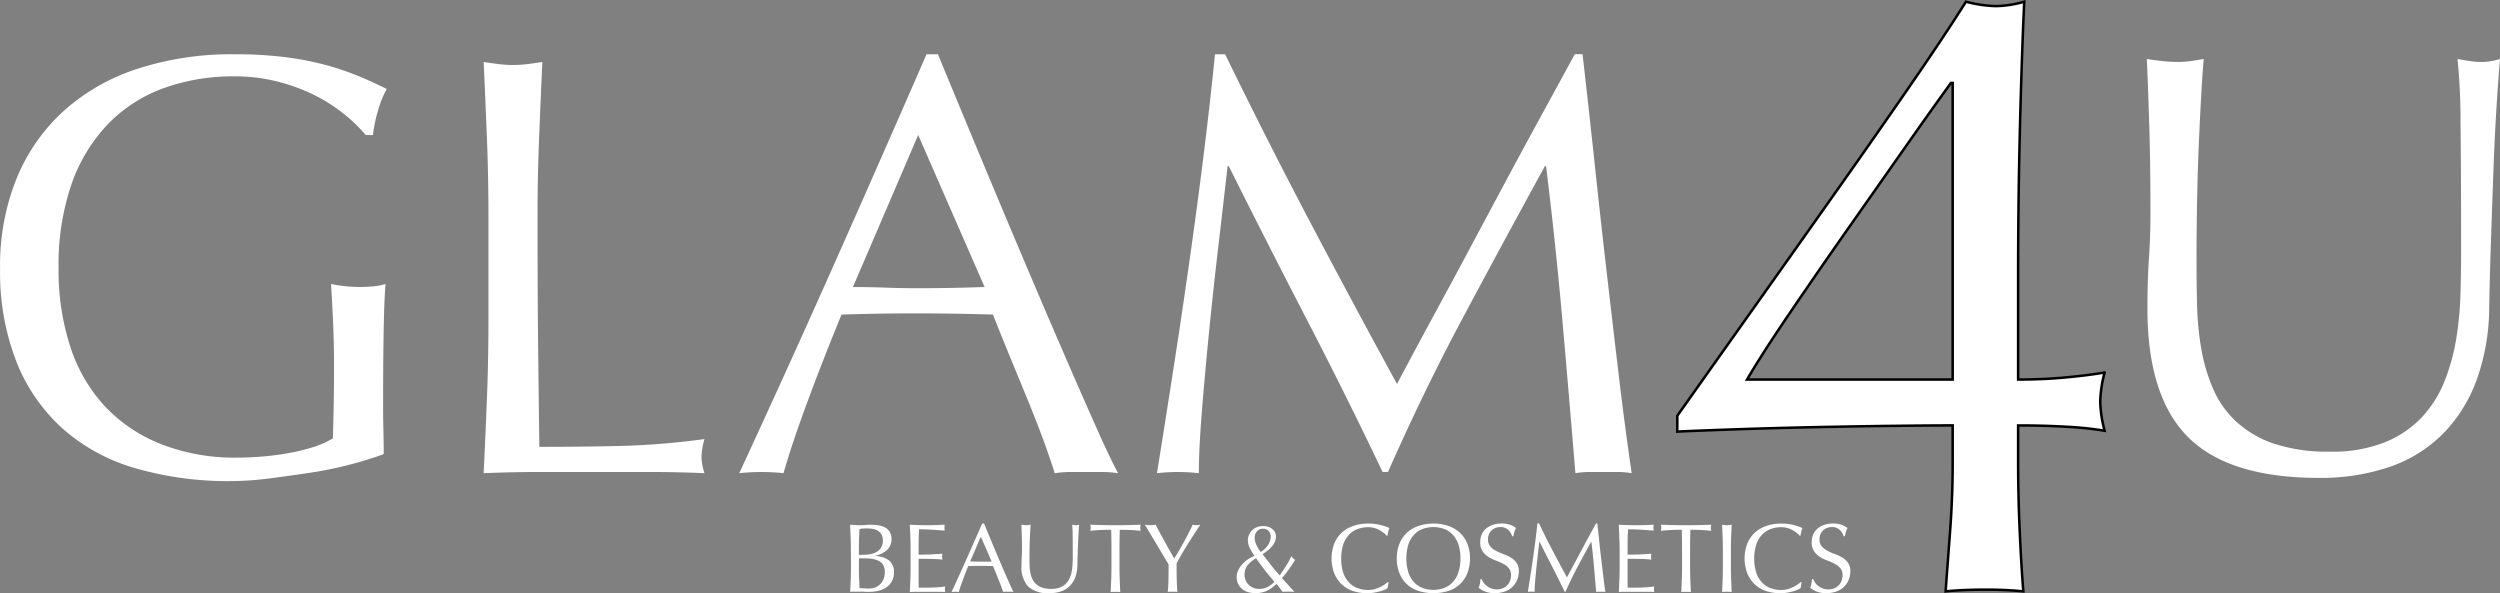 <svg xmlns="http://www.w3.org/2000/svg" width="147.908" height="35.102" viewBox="0 0 147.908 35.102">
  <rect x="0" y="0" width="147.908" height="35.102" fill="#808080" stroke="none"/>
  <g id="logo" transform="translate(-1.059 -20.145)">
    <path id="Path_40" data-name="Path 40" d="M21.37,29.017A9.6,9.6,0,0,0,19.6,27.9a11.1,11.1,0,0,0-2.16-.78,10.306,10.306,0,0,0-2.532-.3,12.141,12.141,0,0,0-4.09.673,8.724,8.724,0,0,0-3.293,2.072,9.714,9.714,0,0,0-2.2,3.539,14.591,14.591,0,0,0-.8,5.082,14.492,14.492,0,0,0,.708,4.674,9.417,9.417,0,0,0,2.072,3.525A9.187,9.187,0,0,0,10.64,48.6a11.982,11.982,0,0,0,4.444.779q.744,0,1.559-.071t1.576-.213a11.212,11.212,0,0,0,1.416-.354,5.181,5.181,0,0,0,1.116-.5q.035-1.062.053-2.124t.018-2.16q0-1.239-.053-2.478t-.124-2.373a8.612,8.612,0,0,0,1.7.177q.389,0,.779-.035a3.722,3.722,0,0,0,.744-.142q-.071.815-.106,2.567T23.724,46.3q0,.708.018,1.435t.018,1.434q-.743.283-1.859.584a21.964,21.964,0,0,1-2.373.5q-1.257.193-2.514.354a18.207,18.207,0,0,1-2.284.16A19.713,19.713,0,0,1,9.047,50a11.1,11.1,0,0,1-4.3-2.355,10.528,10.528,0,0,1-2.727-3.966,14.6,14.6,0,0,1-.956-5.489,13.7,13.7,0,0,1,.992-5.365,11.064,11.064,0,0,1,2.8-3.984,12.119,12.119,0,0,1,4.373-2.478,17.992,17.992,0,0,1,5.684-.849,23.479,23.479,0,0,1,3.2.195,17.194,17.194,0,0,1,2.478.513,16.5,16.5,0,0,1,1.895.673q.814.354,1.452.672a6.09,6.09,0,0,0-.513,1.275,8.141,8.141,0,0,0-.3,1.452H22.7a9.276,9.276,0,0,0-1.327-1.275Z" transform="translate(0 -2.159)" fill="#fff"/>
    <path id="Path_41" data-name="Path 41" d="M49.763,30.878q-.09-2.249-.195-4.586.459.071.885.124a6.827,6.827,0,0,0,1.7,0q.425-.053.885-.124-.106,2.337-.195,4.586t-.089,4.585q0,4.462.036,7.737t.071,5.861q2.514,0,4.815-.053a45.652,45.652,0,0,0,4.955-.407,4.1,4.1,0,0,0-.177,1.062,3.288,3.288,0,0,0,.177.956q-1.63-.072-3.257-.071H52.842q-1.577,0-3.276.071.106-2.194.195-4.462t.088-4.6V35.463Q49.849,33.126,49.763,30.878Z" transform="translate(-19.892 -2.479)" fill="#fff"/>
    <path id="Path_42" data-name="Path 42" d="M97.613,50.3a6.573,6.573,0,0,0-.939-.071H94.8a6.567,6.567,0,0,0-.939.071q-.248-.813-.673-1.966t-.938-2.407L91.2,43.376q-.53-1.293-.992-2.461-1.134-.035-2.3-.053t-2.337-.018q-1.1,0-2.161.018t-2.16.053q-1.133,2.761-2.053,5.258T77.818,50.3a12.16,12.16,0,0,0-2.62,0q2.868-6.194,5.595-12.323t5.486-12.464h.672q.85,2.054,1.842,4.444t2.018,4.833q1.028,2.444,2.054,4.851t1.93,4.48q.9,2.071,1.629,3.7T97.613,50.3ZM81.924,39.286q.92,0,1.912.035t1.912.035q.991,0,1.983-.018t1.983-.053l-3.929-8.994Z" transform="translate(-30.403 -2.159)" fill="#fff"/>
    <path id="Path_43" data-name="Path 43" d="M126.073,35.285q2.5,4.746,5.223,9.738.354-.673,1.028-1.93t1.557-2.886q.885-1.629,1.895-3.524t2.054-3.842q1.044-1.947,2.071-3.824t1.913-3.505h.46q.389,3.4.726,6.569t.691,6.232q.354,3.063.708,6.055t.781,5.931a5,5,0,0,0-.832-.071h-1.665a5,5,0,0,0-.832.071q-.389-4.709-.779-9.136t-.956-9.029h-.071q-2.443,4.461-4.8,8.871t-4.482,9.224h-.319q-2.124-4.462-4.444-8.941t-4.656-9.153h-.071q-.248,2.2-.549,4.762t-.549,5.064q-.248,2.5-.425,4.71t-.177,3.629a10.885,10.885,0,0,0-2.478,0q.461-2.868.956-6.055t.954-6.41q.46-3.222.85-6.356t.673-5.966h.6Q123.577,30.54,126.073,35.285Z" transform="translate(-47.586 -2.159)" fill="#fff"/>
    <path id="Path_44" data-name="Path 44" d="M169.274,44.74,174.052,38q2.481-3.5,4.805-6.789t4.283-6.135q1.96-2.845,3.212-4.831a7.521,7.521,0,0,0,1.776.261,6.336,6.336,0,0,0,1.671-.261q-.157,3.447-.261,7.756t-.1,8.852V42.6q1.514,0,2.872-.13t2.246-.287a7.375,7.375,0,0,0-.261,1.724,7.353,7.353,0,0,0,.261,1.723,20.009,20.009,0,0,0-2.246-.236q-1.357-.079-2.872-.078v2.193q0,2.038.1,4.2t.209,3.422a22.8,22.8,0,0,0-2.3-.1q-1.255,0-2.3.1.1-1.357.261-3.5t.157-4.129V45.314q-1.2,0-3.473.026t-4.752.078q-2.482.053-4.727.131t-3.342.13Zm16.191-19.69q-1.1,1.515-2.768,3.893t-3.447,4.91q-1.776,2.537-3.369,4.883T173.4,42.6h12.166V25.05Z" transform="translate(-68.98 0)" fill="#fff" stroke="#000" stroke-miterlimit="10" stroke-width="0.15"/>
    <path id="Path_45" data-name="Path 45" d="M86.359,74.192q0-.382-.014-.753t-.032-.74c.1.008.2.015.306.02s.206.009.307.009.2,0,.307-.014.206-.015.306-.015a2.817,2.817,0,0,1,.469.038,1.2,1.2,0,0,1,.388.133.729.729,0,0,1,.266.258.763.763,0,0,1,.1.4.857.857,0,0,1-.269.671,1.53,1.53,0,0,1-.7.342v.012a1.427,1.427,0,0,1,.813.249.848.848,0,0,1,.3.725,1.029,1.029,0,0,1-.133.544,1.074,1.074,0,0,1-.347.354,1.437,1.437,0,0,1-.472.191,2.489,2.489,0,0,1-.511.055c-.093,0-.186,0-.281-.006s-.188-.006-.281-.006h-.28c-.095,0-.188,0-.281.012q.017-.37.032-.738t.014-.749Zm.787.283a2.005,2.005,0,0,0,.4-.04A1.1,1.1,0,0,0,87.9,74.3a.737.737,0,0,0,.252-.254.772.772,0,0,0,.1-.4.722.722,0,0,0-.087-.379.639.639,0,0,0-.22-.22.846.846,0,0,0-.3-.1,2.075,2.075,0,0,0-.336-.028,2.306,2.306,0,0,0-.254.008c-.069.008-.132.013-.186.021-.007.185-.015.368-.023.55s-.011.365-.011.55v.434Zm-.31.8c0,.2,0,.392.011.585s.016.388.023.584c.073.008.16.014.261.021s.2.009.307.009a1.01,1.01,0,0,0,.354-.064.854.854,0,0,0,.3-.188.916.916,0,0,0,.2-.307,1.074,1.074,0,0,0,.076-.413.818.818,0,0,0-.09-.408.63.63,0,0,0-.257-.249,1.222,1.222,0,0,0-.4-.124,3.616,3.616,0,0,0-.524-.035h-.258Z" transform="translate(-34.961 -21.51)" fill="#fff"/>
    <path id="Path_46" data-name="Path 46" d="M92.338,73.439c-.01-.247-.02-.494-.032-.74.173.008.346.015.518.02s.345.009.518.009.345,0,.515-.009l.515-.02a.915.915,0,0,0-.017.173.9.9,0,0,0,.017.173c-.124-.007-.236-.015-.339-.023L93.709,73q-.171-.012-.373-.02t-.486-.009c0,.123-.009.241-.014.354s-.009.236-.009.381v.764q.255,0,.457-.005c.136,0,.259-.009.37-.015l.31-.017c.094-.006.184-.013.269-.02a.932.932,0,0,0-.017.177.912.912,0,0,0,.017.174c-.1-.012-.217-.021-.35-.03s-.266-.012-.4-.014l-.376-.006h-.28V76.1c0,.143,0,.251.008.324h.405q.221,0,.431-.009c.142-.005.274-.013.4-.023a2.65,2.65,0,0,0,.327-.043.37.37,0,0,0-.015.089v.09a.53.53,0,0,0,.017.15q-.26-.012-.518-.012H92.833q-.26,0-.527.012c.012-.247.022-.493.032-.738s.014-.494.014-.749v-1Q92.352,73.81,92.338,73.439Z" transform="translate(-37.419 -21.51)" fill="#fff"/>
    <path id="Path_47" data-name="Path 47" d="M100.153,76.622A1.1,1.1,0,0,0,100,76.61h-.307a1.083,1.083,0,0,0-.153.012q-.041-.134-.11-.321c-.046-.126-.1-.257-.153-.393l-.17-.417q-.087-.211-.162-.4l-.376-.009q-.191,0-.382,0h-.354l-.354.009q-.185.452-.335.86t-.226.674a1.944,1.944,0,0,0-.428,0q.468-1.013.914-2.013t.9-2.038h.109l.3.727q.162.391.33.79c.111.266.224.531.336.792s.216.507.315.732.188.427.266.6S100.105,76.529,100.153,76.622Zm-2.564-1.8c.1,0,.2,0,.313.006s.212.005.312.005h.324c.107,0,.216,0,.324-.008l-.64-1.47Z" transform="translate(-39.134 -21.457)" fill="#fff"/>
    <path id="Path_48" data-name="Path 48" d="M106.536,74.58q0-.822-.006-1.268a5.661,5.661,0,0,0-.029-.613c.043.008.083.015.122.02a.773.773,0,0,0,.118.009.62.62,0,0,0,.173-.029c-.012.135-.023.295-.035.483s-.021.388-.029.6-.015.434-.023.66-.014.445-.018.657a2.085,2.085,0,0,1-.118.694,1.458,1.458,0,0,1-.322.521,1.34,1.34,0,0,1-.512.324,2.047,2.047,0,0,1-.7.11,1.731,1.731,0,0,1-1.262-.393,1.706,1.706,0,0,1-.393-1.245c0-.181.005-.342.015-.483s.014-.284.014-.431c0-.323,0-.611-.011-.862s-.016-.463-.023-.637c.047.008.1.015.15.02a1.4,1.4,0,0,0,.15.009.854.854,0,0,0,.124-.009c.041-.005.083-.012.124-.02-.008.085-.015.2-.023.333s-.015.295-.023.466-.014.36-.017.561-.006.409-.006.625c0,.131,0,.267.006.408a2.814,2.814,0,0,0,.04.413,1.711,1.711,0,0,0,.113.382.926.926,0,0,0,.222.318,1.022,1.022,0,0,0,.365.214,1.623,1.623,0,0,0,.543.078,1.373,1.373,0,0,0,.536-.093,1.025,1.025,0,0,0,.354-.243,1.1,1.1,0,0,0,.217-.347,1.932,1.932,0,0,0,.113-.413,3.169,3.169,0,0,0,.04-.428Q106.536,74.759,106.536,74.58Z" transform="translate(-42.009 -21.51)" fill="#fff"/>
    <path id="Path_49" data-name="Path 49" d="M111.64,73h-.315c-.11,0-.22.006-.33.011s-.216.013-.318.021-.194.017-.275.029a.719.719,0,0,0,.029-.185.825.825,0,0,0-.029-.177q.381.012.746.02t.746.009q.382,0,.747-.009l.746-.02a.8.8,0,0,0-.029.185.679.679,0,0,0,.029.177c-.081-.012-.173-.021-.274-.029s-.209-.015-.319-.021-.22-.009-.329-.011-.215,0-.316,0q-.018.6-.018,1.2v1q0,.381.015.752t.032.729c-.089-.008-.183-.012-.284-.012s-.195,0-.283.012c.011-.24.022-.483.031-.729s.015-.5.015-.752v-1Q111.658,73.6,111.64,73Z" transform="translate(-44.84 -21.509)" fill="#fff"/>
    <path id="Path_50" data-name="Path 50" d="M117.282,75.047l-.171-.287-.248-.416-.287-.48-.286-.481-.246-.413q-.11-.182-.168-.275c.054.008.107.015.159.02a1.438,1.438,0,0,0,.319,0c.052-.005.105-.012.159-.02q.259.5.531.989t.57,1.013q.133-.208.278-.457t.29-.509q.145-.261.277-.524t.249-.512a.9.9,0,0,0,.451,0q-.278.423-.5.767c-.146.228-.276.434-.388.619s-.21.354-.295.5-.159.283-.22.4v.458c0,.163.005.321.008.477s.009.3.015.435.012.24.02.321c-.088-.008-.183-.012-.283-.012s-.2,0-.284.012a7.13,7.13,0,0,0,.041-.729Q117.282,75.515,117.282,75.047Z" transform="translate(-47.085 -21.508)" fill="#fff"/>
    <path id="Path_51" data-name="Path 51" d="M125.742,73.7a.867.867,0,0,1,.067-.342.881.881,0,0,1,.185-.275.846.846,0,0,1,.281-.185.927.927,0,0,1,.359-.067.885.885,0,0,1,.553.166.568.568,0,0,1,.217.483.691.691,0,0,1-.076.313,1.249,1.249,0,0,1-.193.281,2,2,0,0,1-.258.236,2.626,2.626,0,0,1-.266.182l.51.657q.249.321.509.6c.139-.2.265-.385.379-.565a4.437,4.437,0,0,0,.31-.581.4.4,0,0,0,.1.13,1.535,1.535,0,0,0,.124.1q-.177.277-.359.538a6.151,6.151,0,0,1-.422.538l.74.816a1.506,1.506,0,0,0-.185-.012h-.35a1.173,1.173,0,0,0-.165.012l-.142-.194c-.064-.087-.139-.18-.223-.281a2.144,2.144,0,0,1-.547.4,1.549,1.549,0,0,1-.7.147,1.6,1.6,0,0,1-.426-.055.944.944,0,0,1-.35-.177.89.89,0,0,1-.24-.3.944.944,0,0,1-.09-.425.915.915,0,0,1,.081-.373,1.41,1.41,0,0,1,.222-.347,1.747,1.747,0,0,1,.333-.3,2.188,2.188,0,0,1,.416-.226,3.766,3.766,0,0,1-.278-.463.976.976,0,0,1-.11-.438Zm-.191,2.043a.748.748,0,0,0,.064.3.83.83,0,0,0,.177.261.842.842,0,0,0,.269.177.86.86,0,0,0,.341.067,1.088,1.088,0,0,0,.5-.107,1.671,1.671,0,0,0,.413-.309q-.295-.347-.562-.689t-.526-.708a1.819,1.819,0,0,0-.5.416.91.91,0,0,0-.181.588ZM127.1,73.47a.488.488,0,0,0-.124-.344.435.435,0,0,0-.339-.136.447.447,0,0,0-.359.156.577.577,0,0,0-.133.388,1.041,1.041,0,0,0,.1.4,1.829,1.829,0,0,0,.263.428,1.309,1.309,0,0,0,.442-.431.911.911,0,0,0,.148-.467Z" transform="translate(-50.858 -21.562)" fill="#fff"/>
    <path id="Path_52" data-name="Path 52" d="M137.752,76.489a1.53,1.53,0,0,1-.272.1q-.159.043-.354.078a2.313,2.313,0,0,1-.413.035,2.658,2.658,0,0,1-.845-.13,1.786,1.786,0,0,1-.668-.4,1.862,1.862,0,0,1-.439-.649,2.492,2.492,0,0,1,0-1.753,1.828,1.828,0,0,1,.445-.649,1.924,1.924,0,0,1,.687-.4,2.659,2.659,0,0,1,.879-.139,2.879,2.879,0,0,1,.7.078,3.257,3.257,0,0,1,.559.188.748.748,0,0,0-.076.22c-.019.093-.035.17-.046.231l-.035.012a1.261,1.261,0,0,0-.162-.156,1.841,1.841,0,0,0-.243-.168,1.6,1.6,0,0,0-.313-.136,1.281,1.281,0,0,0-.382-.054,1.784,1.784,0,0,0-.633.11,1.347,1.347,0,0,0-.51.338,1.592,1.592,0,0,0-.339.579,2.9,2.9,0,0,0,0,1.66,1.586,1.586,0,0,0,.339.579,1.341,1.341,0,0,0,.51.338,1.77,1.77,0,0,0,.633.11,1.372,1.372,0,0,0,.385-.052,2.11,2.11,0,0,0,.324-.124,1.93,1.93,0,0,0,.266-.156c.079-.059.146-.106.2-.148l.024.024-.053.341a.728.728,0,0,1-.165.1Z" transform="translate(-54.764 -21.461)" fill="#fff"/>
    <path id="Path_53" data-name="Path 53" d="M141.144,74.644a2.274,2.274,0,0,1,.159-.877,1.829,1.829,0,0,1,.445-.649,1.925,1.925,0,0,1,.687-.4,2.828,2.828,0,0,1,1.753,0,1.914,1.914,0,0,1,.685.4,1.829,1.829,0,0,1,.446.649,2.492,2.492,0,0,1,0,1.753,1.787,1.787,0,0,1-1.131,1.048,3.009,3.009,0,0,1-1.753,0,1.78,1.78,0,0,1-1.131-1.048A2.275,2.275,0,0,1,141.144,74.644Zm3.767,0a2.557,2.557,0,0,0-.122-.83,1.583,1.583,0,0,0-.339-.579,1.357,1.357,0,0,0-.509-.338,1.865,1.865,0,0,0-1.261,0,1.348,1.348,0,0,0-.51.338,1.593,1.593,0,0,0-.339.579,2.9,2.9,0,0,0,0,1.66,1.586,1.586,0,0,0,.339.579,1.341,1.341,0,0,0,.51.338,1.755,1.755,0,0,0,.627.11,1.774,1.774,0,0,0,.634-.11,1.347,1.347,0,0,0,.509-.338,1.577,1.577,0,0,0,.339-.579A2.555,2.555,0,0,0,144.911,74.644Z" transform="translate(-57.447 -21.459)" fill="#fff"/>
    <path id="Path_54" data-name="Path 54" d="M149.65,76.082a.966.966,0,0,0,.79.391.851.851,0,0,0,.345-.067.767.767,0,0,0,.26-.177.783.783,0,0,0,.165-.266.911.911,0,0,0,.059-.327.625.625,0,0,0-.136-.423,1.143,1.143,0,0,0-.339-.26,3.868,3.868,0,0,0-.437-.191,2.222,2.222,0,0,1-.437-.217,1.147,1.147,0,0,1-.338-.332.957.957,0,0,1-.136-.544,1.1,1.1,0,0,1,.087-.443.959.959,0,0,1,.251-.344,1.2,1.2,0,0,1,.4-.226,1.564,1.564,0,0,1,.521-.081,1.53,1.53,0,0,1,.481.067,1.207,1.207,0,0,1,.376.2,1.31,1.31,0,0,0-.087.209q-.034.11-.069.278h-.07a1.482,1.482,0,0,0-.077-.177.675.675,0,0,0-.133-.177.776.776,0,0,0-.2-.136.654.654,0,0,0-.278-.054.82.82,0,0,0-.295.052.7.7,0,0,0-.236.147.649.649,0,0,0-.156.228.742.742,0,0,0-.055.289.634.634,0,0,0,.136.429,1.166,1.166,0,0,0,.339.263,3.323,3.323,0,0,0,.437.191,2.43,2.43,0,0,1,.437.205,1.1,1.1,0,0,1,.339.313.858.858,0,0,1,.136.509,1.333,1.333,0,0,1-.1.5,1.184,1.184,0,0,1-.278.413,1.235,1.235,0,0,1-.445.272,1.75,1.75,0,0,1-.6.1,1.49,1.49,0,0,1-.581-.1,1.573,1.573,0,0,1-.373-.217,1.362,1.362,0,0,0,.073-.24c.014-.071.026-.162.038-.275h.069A1.192,1.192,0,0,0,149.65,76.082Z" transform="translate(-60.812 -21.458)" fill="#fff"/>
    <path id="Path_55" data-name="Path 55" d="M155.745,74.167q.408.776.854,1.593l.168-.316q.11-.205.254-.472c.1-.177.2-.369.31-.576s.222-.413.336-.628.227-.42.339-.625l.313-.573h.075q.064.556.118,1.074t.113,1.018q.059.5.118.99t.127.969a.825.825,0,0,0-.136-.012h-.272a.834.834,0,0,0-.136.012q-.064-.77-.127-1.493t-.156-1.475h-.012q-.4.73-.784,1.449t-.732,1.508h-.052q-.348-.729-.726-1.461t-.761-1.5h-.012c-.027.24-.059.5-.089.779s-.063.556-.09.826-.05.531-.07.77-.029.438-.029.593a1.741,1.741,0,0,0-.4,0q.076-.472.156-.989t.157-1.048q.074-.527.139-1.038t.11-.976h.1Q155.337,73.393,155.745,74.167Z" transform="translate(-62.834 -21.457)" fill="#fff"/>
    <path id="Path_56" data-name="Path 56" d="M163.44,73.439q-.014-.37-.031-.74c.173.008.346.015.518.02s.345.009.517.009.345,0,.516-.009l.515-.02a.871.871,0,0,0-.018.173.857.857,0,0,0,.018.173c-.124-.007-.236-.015-.339-.023L164.813,73q-.172-.012-.373-.02c-.136-.006-.295-.009-.486-.009,0,.123-.009.241-.015.354s-.009.236-.009.381v.44c0,.145,0,.251,0,.324q.255,0,.457-.005c.135,0,.258-.009.37-.015l.31-.017c.094-.006.183-.013.269-.02a.885.885,0,0,0-.017.177.867.867,0,0,0,.017.174c-.1-.012-.217-.021-.35-.03s-.266-.012-.4-.014l-.376-.006h-.281c0,.035,0,.073,0,.113s0,.091,0,.153V76.1c0,.143,0,.251.009.324h.409q.221,0,.431-.009t.4-.023a2.641,2.641,0,0,0,.327-.043.4.4,0,0,0-.014.089c0,.033,0,.063,0,.09a.556.556,0,0,0,.017.15c-.173-.008-.346-.012-.518-.012h-1.052c-.173,0-.349,0-.526.012q.017-.37.031-.738t.015-.749v-1Q163.455,73.81,163.44,73.439Z" transform="translate(-66.577 -21.51)" fill="#fff"/>
    <path id="Path_57" data-name="Path 57" d="M168.865,73h-.315c-.11,0-.22.006-.33.011s-.216.013-.318.021-.193.017-.275.029a.7.7,0,0,0,.029-.185.794.794,0,0,0-.029-.177q.382.012.747.02t.746.009q.381,0,.746-.009l.747-.02a.807.807,0,0,0-.03.185.686.686,0,0,0,.03.177c-.081-.012-.173-.021-.275-.029s-.208-.015-.319-.021S169.8,73,169.69,73s-.215,0-.316,0q-.017.6-.017,1.2v1q0,.381.014.752t.032.729c-.089-.008-.183-.012-.283-.012s-.195,0-.284.012q.018-.359.032-.729c.01-.247.014-.5.014-.752v-1Q168.882,73.6,168.865,73Z" transform="translate(-68.307 -21.509)" fill="#fff"/>
    <path id="Path_58" data-name="Path 58" d="M173.8,73.448c-.01-.245-.02-.494-.032-.749.05.008.1.015.145.02a1.094,1.094,0,0,0,.278,0c.047-.005.094-.012.145-.02-.012.255-.022.5-.032.749s-.014.495-.014.749v1q0,.381.014.752c.01.247.02.49.032.729-.089-.008-.183-.012-.283-.012s-.2,0-.284.012c.012-.239.022-.483.032-.729s.014-.5.014-.752v-1Q173.813,73.816,173.8,73.448Z" transform="translate(-70.825 -21.51)" fill="#fff"/>
    <path id="Path_59" data-name="Path 59" d="M179.175,76.489a1.546,1.546,0,0,1-.272.1q-.159.043-.354.078a2.313,2.313,0,0,1-.413.035,2.655,2.655,0,0,1-.845-.13,1.786,1.786,0,0,1-.668-.4,1.872,1.872,0,0,1-.44-.649,2.5,2.5,0,0,1,0-1.753,1.837,1.837,0,0,1,.445-.649,1.927,1.927,0,0,1,.686-.4,2.665,2.665,0,0,1,.88-.139,2.88,2.88,0,0,1,.7.078,3.256,3.256,0,0,1,.559.188.747.747,0,0,0-.076.22c-.019.093-.035.17-.047.231l-.034.012a1.271,1.271,0,0,0-.162-.156,1.766,1.766,0,0,0-.243-.168,1.6,1.6,0,0,0-.313-.136,1.281,1.281,0,0,0-.382-.054,1.787,1.787,0,0,0-.634.11,1.35,1.35,0,0,0-.509.338,1.593,1.593,0,0,0-.339.579,2.9,2.9,0,0,0,0,1.66,1.586,1.586,0,0,0,.339.579,1.343,1.343,0,0,0,.509.338,1.774,1.774,0,0,0,.634.11,1.372,1.372,0,0,0,.385-.052,2.109,2.109,0,0,0,.324-.124,1.929,1.929,0,0,0,.266-.156c.079-.059.146-.106.2-.148l.024.024-.053.341A.742.742,0,0,1,179.175,76.489Z" transform="translate(-71.751 -21.461)" fill="#fff"/>
    <path id="Path_60" data-name="Path 60" d="M182.9,76.082a.966.966,0,0,0,.79.391.851.851,0,0,0,.345-.067.767.767,0,0,0,.26-.177.784.784,0,0,0,.165-.266.912.912,0,0,0,.059-.327.625.625,0,0,0-.136-.423,1.143,1.143,0,0,0-.339-.26,3.871,3.871,0,0,0-.437-.191,2.222,2.222,0,0,1-.437-.217,1.148,1.148,0,0,1-.338-.332.957.957,0,0,1-.136-.544,1.1,1.1,0,0,1,.087-.443.959.959,0,0,1,.251-.344,1.2,1.2,0,0,1,.4-.226,1.564,1.564,0,0,1,.521-.081,1.53,1.53,0,0,1,.481.067,1.206,1.206,0,0,1,.376.2,1.3,1.3,0,0,0-.087.209,2.775,2.775,0,0,0-.069.278h-.07a1.477,1.477,0,0,0-.077-.177.675.675,0,0,0-.133-.177.776.776,0,0,0-.2-.136.654.654,0,0,0-.278-.054.82.82,0,0,0-.295.052.7.7,0,0,0-.236.147.649.649,0,0,0-.156.228.743.743,0,0,0-.055.289.634.634,0,0,0,.136.429,1.165,1.165,0,0,0,.339.263,3.325,3.325,0,0,0,.437.191,2.45,2.45,0,0,1,.437.205,1.108,1.108,0,0,1,.339.313.858.858,0,0,1,.136.509,1.333,1.333,0,0,1-.1.5,1.184,1.184,0,0,1-.278.413,1.235,1.235,0,0,1-.445.272,1.75,1.75,0,0,1-.6.1,1.49,1.49,0,0,1-.581-.1,1.572,1.572,0,0,1-.373-.217,1.354,1.354,0,0,0,.073-.24c.014-.071.026-.162.038-.275h.069A1.191,1.191,0,0,0,182.9,76.082Z" transform="translate(-74.449 -21.458)" fill="#fff"/>
    <path id="Path_61" data-name="Path 61" d="M234.962,37.5q0-5.028-.035-7.756a36.2,36.2,0,0,0-.177-3.753c.259.047.507.088.743.124a4.848,4.848,0,0,0,.708.053,3.834,3.834,0,0,0,1.062-.177q-.107,1.239-.213,2.956t-.177,3.683q-.072,1.964-.142,4.036t-.107,4.02a12.813,12.813,0,0,1-.726,4.247,8.912,8.912,0,0,1-1.965,3.186A8.182,8.182,0,0,1,230.8,50.1a12.518,12.518,0,0,1-4.267.673q-5.309,0-7.72-2.408t-2.408-7.61q0-1.665.088-2.957t.089-2.638q0-2.975-.071-5.277t-.142-3.893c.284.047.59.088.921.124a8.848,8.848,0,0,0,.921.053,5.476,5.476,0,0,0,.763-.053c.247-.036.5-.077.76-.124q-.071.78-.142,2.036t-.142,2.85q-.071,1.593-.107,3.435t-.035,3.824q0,1.2.035,2.5a17.532,17.532,0,0,0,.248,2.514,10.466,10.466,0,0,0,.69,2.337,5.751,5.751,0,0,0,1.364,1.947,6.253,6.253,0,0,0,2.23,1.311,10.034,10.034,0,0,0,3.329.478,8.361,8.361,0,0,0,3.275-.566,6.246,6.246,0,0,0,2.178-1.488,6.784,6.784,0,0,0,1.328-2.124,12.025,12.025,0,0,0,.691-2.514,19.676,19.676,0,0,0,.248-2.62Q234.961,38.6,234.962,37.5Z" transform="translate(-88.296 -2.356)" fill="#fff"/>
  </g>
</svg>

